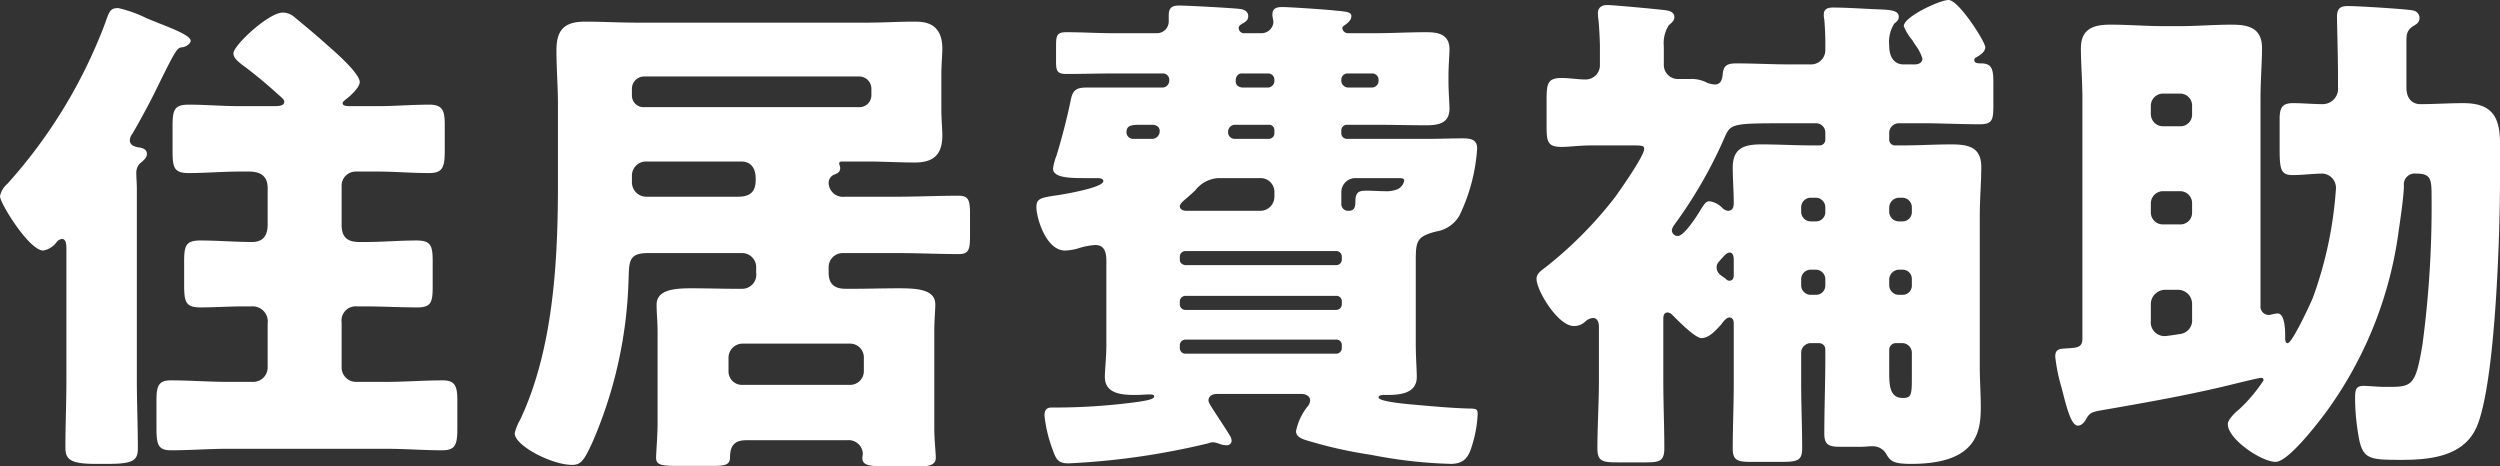 <svg xmlns="http://www.w3.org/2000/svg" width="248.45" height="46.35" viewBox="0 0 248.45 46.35">
  <rect x="0" y="0" width="248.45" height="46.35" fill="#333333" stroke="none"/>
  <g id="グループ_4413" data-name="グループ 4413" transform="translate(-529.8 -4709.45)">
    <path id="パス_9628" data-name="パス 9628" d="M-111.6-23.85c0-.45-.05-.95-.05-1.4a1.351,1.351,0,0,1,.35-1.05c.3-.25.7-.55.7-.95,0-.45-.4-.6-.8-.65-.35-.05-.9-.2-.9-.7a1.177,1.177,0,0,1,.25-.65c.6-1,1.65-2.95,2.2-4.05,2.15-4.4,2.25-4.5,2.75-4.55.45-.05.85-.4.85-.65,0-.5-1.8-1.2-2.8-1.6-.25-.1-.4-.15-.5-.2-.25-.1-.65-.25-1.1-.45a12.885,12.885,0,0,0-2.8-1c-.8,0-.9.35-1.3,1.5a50.438,50.438,0,0,1-9.7,15.95,2.18,2.18,0,0,0-.75,1.25c0,.7,2.9,5.4,4.3,5.4a2.131,2.131,0,0,0,1.3-.8.757.757,0,0,1,.55-.35c.45,0,.45.6.45,1.15v12.9c0,2.2-.1,4.4-.1,6.65,0,1.15.4,1.65,2.95,1.65h1.3c2.5,0,2.95-.35,2.95-1.55,0-2.25-.1-4.5-.1-6.75Zm23.95-1.65c1.7,0,3.4.15,5.1.15,1.4,0,1.55-.65,1.55-2.3v-2.5c0-1.4-.2-2-1.55-2-1.7,0-3.4.15-5.1.15H-90.3c-.4,0-.85,0-.85-.3,0-.1.1-.2.35-.4.4-.3,1.35-1.15,1.35-1.7,0-.85-2.45-3-3.15-3.6-1.1-1-2.25-1.95-3.4-2.9a1.747,1.747,0,0,0-1.1-.4c-1.4,0-4.9,3.25-4.9,4.05,0,.45.4.75.75,1.05a44.94,44.94,0,0,1,3.65,3c.4.35.65.55.65.75,0,.45-.55.45-1.25.45h-3.2c-1.7,0-3.4-.15-5.05-.15-1.45,0-1.6.55-1.6,2.15v2.5c0,1.6.15,2.15,1.6,2.15,1.65,0,3.35-.15,5.05-.15h.95c1.15,0,1.85.45,1.85,1.65v3.6c0,1.05-.4,1.75-1.55,1.75-1.7,0-3.4-.15-5.15-.15-1.45,0-1.6.55-1.6,2.1v2.3c0,1.7.15,2.25,1.6,2.25s2.85-.1,4.25-.1h.85a1.5,1.5,0,0,1,1.6,1.7V-6A1.431,1.431,0,0,1-100-4.6h-2.6c-1.85,0-3.75-.15-5.65-.15-1.2,0-1.4.6-1.4,1.95V-.1c0,1.65.1,2.3,1.45,2.3,1.9,0,3.75-.15,5.6-.15h15.8c1.85,0,3.7.15,5.55.15,1.3,0,1.5-.55,1.5-2.15v-2.8c0-1.4-.2-2-1.45-2-1.85,0-3.75.15-5.6.15h-3.05A1.431,1.431,0,0,1-91.25-6v-4.5a1.413,1.413,0,0,1,1.55-1.6h.85c1.7,0,3.4.1,5.15.1,1.4,0,1.5-.6,1.5-2.1v-2.45c0-1.55-.15-2.1-1.6-2.1-1.7,0-3.35.15-5.05.15h-.65c-1.2,0-1.75-.5-1.75-1.7v-3.9a1.4,1.4,0,0,1,1.4-1.4ZM-51.4-4.3a1.339,1.339,0,0,1-1.4-1.4V-7a1.4,1.4,0,0,1,1.4-1.4h10.65A1.367,1.367,0,0,1-39.35-7v1.3a1.367,1.367,0,0,1-1.4,1.4Zm-.15-22.2c1.05,0,1.45.75,1.45,1.7v.15c0,1.2-.6,1.65-1.75,1.65H-61a1.431,1.431,0,0,1-1.4-1.4v-.7A1.4,1.4,0,0,1-61-26.5ZM-62.4-33.75a1.217,1.217,0,0,1,1.2-1.2h21.4a1.217,1.217,0,0,1,1.2,1.2v.65a1.184,1.184,0,0,1-1.2,1.2H-61.2a1.155,1.155,0,0,1-1.2-1.2Zm30.75-1.2c0-1.25.1-2.15.1-2.75,0-2.7-1.9-2.7-2.85-2.7-1.55,0-3.05.1-4.6.1H-62c-1.7,0-3.4-.1-5.05-.1-2.05,0-2.85.8-2.85,2.85,0,1.8.15,3.6.15,5.4v7.9c0,7.6-.45,16.4-3.75,23.4A5.121,5.121,0,0,0-74.05.5c0,1.25,3.7,3.15,5.7,3.15.9,0,1.2-.45,2.05-2.3A43.506,43.506,0,0,0-62.75-14.3c.1-2.1-.15-3.1,1.95-3.1h9.35a1.4,1.4,0,0,1,1.4,1.4v.55a1.407,1.407,0,0,1-1.45,1.6h-.65c-1.4,0-2.75-.05-4.35-.05-1.85,0-3.45.2-3.45,1.65,0,.75.1,1.55.1,2.75v9c0,1.25-.15,3-.15,3.45,0,.7.55.8,2.05.8h3.6c1.2,0,1.7-.1,1.7-.85,0-1.15.45-1.7,1.6-1.7h10a1.419,1.419,0,0,1,1.6,1.35c0,.1-.05.25-.05.4,0,.7.55.85,2.35.85h3.4c.75,0,1.55-.1,1.55-.85,0-.5-.15-1.8-.15-2.9V-9.5c0-1.35.1-2.15.1-2.8,0-1.45-1.7-1.6-3.6-1.6-1.55,0-3.1.05-4.65.05h-.65c-1.1,0-1.7-.45-1.7-1.6V-16a1.4,1.4,0,0,1,1.4-1.4h5.4c2.05,0,4.1.1,6.15.1,1,0,1.1-.5,1.1-1.8v-2.15c0-1.35-.1-1.85-1.15-1.85-2.05,0-4.1.1-6.1.1h-5.2a1.418,1.418,0,0,1-1.6-1.35.9.9,0,0,1,.45-.8c.35-.15.7-.25.7-.7,0-.2-.1-.3-.1-.45s.1-.2.3-.2H-39c1.55,0,3.15.1,4.7.1,1.85,0,2.75-.75,2.75-2.7,0-.65-.1-1.45-.1-2.8ZM7.6-8.8a.525.525,0,0,1,.55.55v.3a.555.555,0,0,1-.55.55h-15a.555.555,0,0,1-.55-.55v-.3A.555.555,0,0,1-7.4-8.8Zm0-4.35a.539.539,0,0,1,.55.6v.25a.555.555,0,0,1-.55.55h-15a.555.555,0,0,1-.55-.55v-.25a.567.567,0,0,1,.55-.6Zm-15-3.05c-.35-.05-.55-.25-.55-.55v-.3a.555.555,0,0,1,.55-.55h15a.555.555,0,0,1,.55.55v.3a.555.555,0,0,1-.55.55Zm-5.2-12.55a.662.662,0,0,1-.65-.65c0-.7.5-.75,1.45-.75h1.1c.45,0,.75.25.75.6a.761.761,0,0,1-.7.8ZM.9-30.15a.525.525,0,0,1,.55.55v.3a.555.555,0,0,1-.55.55H-2.5a.644.644,0,0,1-.65-.7.684.684,0,0,1,.7-.7Zm7.85-3.7a.7.7,0,0,1-.65-.65v-.15a.62.62,0,0,1,.65-.6h2.4a.62.62,0,0,1,.65.6v.15a.662.662,0,0,1-.65.65Zm-10.5,0c-.4-.05-.65-.25-.65-.65s.2-.75.6-.75H.8a.62.62,0,0,1,.65.6v.15a.662.662,0,0,1-.65.65Zm15.4,9c.45,0,.7,0,.7.25a1.181,1.181,0,0,1-.65.85,2.953,2.953,0,0,1-1.3.2c-.6,0-1.15-.05-1.75-.05-.7,0-1.15.05-1.15,1.05,0,.6-.1.95-.7.95a.67.67,0,0,1-.7-.65v-1.2a1.4,1.4,0,0,1,1.4-1.4ZM-7.3-21.6c-.25,0-.65-.1-.65-.45,0-.2.25-.45.55-.7.35-.3.75-.65,1-.9a3.1,3.1,0,0,1,2.3-1.2H.05a1.367,1.367,0,0,1,1.4,1.4V-23a1.4,1.4,0,0,1-1.4,1.4Zm5.8-17.65a.529.529,0,0,1-.6-.5c0-.25.2-.35.45-.5s.5-.3.5-.7c0-.45-.4-.65-.75-.7C-2.55-41.75-7.25-42-8-42c-.7,0-1.05.2-1.05.95v.6a1.174,1.174,0,0,1-1.15,1.2h-4.3c-1.6,0-3.15-.1-4.7-.1-.95,0-1.05.3-1.05,1.35v1.6c0,.95.15,1.2,1.05,1.2,1.55,0,3.1-.05,4.7-.05h4.9a.62.62,0,0,1,.6.65.687.687,0,0,1-.65.75H-17.2c-1.05,0-1.4.25-1.6,1.3-.35,1.7-.85,3.65-1.4,5.45a5.534,5.534,0,0,0-.35,1.3c0,.9,1.6.95,3.05.95h1.4c.2,0,.55.05.55.3,0,.65-3.9,1.3-4.55,1.4-1.75.25-2.1.35-2.1,1.2,0,1.05.95,4.3,2.85,4.3a5.428,5.428,0,0,0,1.25-.2,6.8,6.8,0,0,1,1.75-.35c.95,0,1.1.8,1.1,1.55v8.3c0,1.4-.15,2.55-.15,3.25,0,1.75,1.8,1.8,3.1,1.8.45,0,.9-.05,1.35-.05s.45.1.45.2c0,.2-.3.35-1.7.55a60.941,60.941,0,0,1-8.45.55c-.25,0-.75,0-.75.8a13.6,13.6,0,0,0,.8,3.35c.35,1,.55,1.4,1.6,1.4a73.375,73.375,0,0,0,13.9-2,1.46,1.46,0,0,1,.45-.1,2.11,2.11,0,0,1,.6.15,2.265,2.265,0,0,0,.8.15.481.481,0,0,0,.45-.4A1.065,1.065,0,0,0-3,.7c-.45-.75-1.3-2-1.8-2.8-.25-.4-.3-.55-.3-.65,0-.45.4-.65.85-.65h8.4c.4,0,.85.2.85.65a.992.992,0,0,1-.3.65A5.806,5.806,0,0,0,3.6.3c0,.5.45.7.85.85a43.935,43.935,0,0,0,6.6,1.5,47.215,47.215,0,0,0,7.9.9c1.25,0,1.75-.55,2.1-1.7a12.03,12.03,0,0,0,.6-3.25c0-.5-.15-.55-.9-.55-1.7-.05-3.35-.2-5.05-.35-.55-.05-3.9-.3-3.9-.75,0-.2.3-.25.45-.25h.5c1.7,0,2.85-.4,2.85-1.8,0-.75-.1-1.9-.1-3.25v-8.3c0-1.95.1-2.4,2.05-2.9a3.245,3.245,0,0,0,2.3-1.6A17.963,17.963,0,0,0,21.6-27.8c0-.95-.75-1-1.5-1-1.1,0-2.25.05-3.35.05H8.65a.555.555,0,0,1-.55-.55v-.3a.555.555,0,0,1,.55-.55H11.4c1.75,0,3.45.05,5.15.05,1.2,0,2.3-.2,2.3-1.65,0-.6-.1-1.6-.1-2.7V-35c0-1.1.1-2.05.1-2.65,0-1.6-1.3-1.7-2.35-1.7-1.7,0-3.4.1-5.1.1H8.8a.563.563,0,0,1-.6-.5.26.26,0,0,1,.1-.2c.35-.25.8-.55.8-1s-.65-.45-1.6-.55c-.85-.1-4.55-.35-5.25-.35-.55,0-1,.1-1,.75,0,.25.1.55.1.8a1.194,1.194,0,0,1-1.2,1.05ZM64.8-5.05C64.8-3.3,64.75-3,63.9-3c-1.2,0-1.35-1.05-1.35-2.45V-7.8a.662.662,0,0,1,.65-.65h.65a.961.961,0,0,1,.95,1Zm0-9.15a.919.919,0,0,1-.95.95h-.3a.961.961,0,0,1-1-.95v-.6a.994.994,0,0,1,1-.95h.3a.919.919,0,0,1,.95.95Zm0-7.3a.919.919,0,0,1-.95.95h-.3a.961.961,0,0,1-1-.95v-.45a.994.994,0,0,1,1-.95h.3a.949.949,0,0,1,.95.95Zm-11-.45a.949.949,0,0,1,.95-.95h.5a.949.949,0,0,1,.95.95v.45a.919.919,0,0,1-.95.95h-.5a.949.949,0,0,1-.95-.95Zm0,7.15a.949.949,0,0,1,.95-.95h.5a.949.949,0,0,1,.95.95v.6a.919.919,0,0,1-.95.95h-.5a.949.949,0,0,1-.95-.95Zm-6.7-.4c0,.3-.1.55-.45.55a.506.506,0,0,1-.35-.2c-.4-.3-.9-.5-.9-1.15,0-.35.2-.5.4-.75.3-.3.55-.7.9-.7s.4.45.4.7Zm7.8-12.9c-1.7,0-3.35-.1-5.05-.1S47-27.85,47-25.9c0,1.2.1,2.35.1,3.5,0,.45-.1.8-.6.8a.953.953,0,0,1-.5-.25,2.23,2.23,0,0,0-1.3-.7c-.4,0-.55.35-.8.7-.35.6-1.7,2.75-2.35,2.75a.573.573,0,0,1-.6-.6,1.235,1.235,0,0,1,.2-.45,45.231,45.231,0,0,0,5-8.65c.65-1.5.7-1.5,6.5-1.5h2.6a.919.919,0,0,1,.95.95v.7a.555.555,0,0,1-.55.55Zm11.3-2.2c1.45,0,3.55.1,5.35.1,1.25,0,1.35-.45,1.35-1.85v-2.3c0-1.2-.1-1.85-1.1-1.9-.45,0-.8,0-.8-.35a.332.332,0,0,1,.2-.25c.35-.2.9-.55.9-1,0-.55-2.65-4.7-3.65-4.7-.85,0-4.45,1.65-4.45,2.6a5.251,5.251,0,0,0,.85,1.4,4.61,4.61,0,0,0,.25.4,4.868,4.868,0,0,1,.75,1.4c0,.45-.4.6-.75.6H63.95c-.75,0-1.4-.55-1.4-1.85a3.425,3.425,0,0,1,.5-2.2c.25-.2.45-.35.45-.7,0-.55-.7-.65-1.5-.7-1.6-.05-3.5-.2-5.05-.2-.45,0-.9.1-.9.7a1.876,1.876,0,0,0,.05.5,29.573,29.573,0,0,1,.1,3,1.409,1.409,0,0,1-1.4,1.45H52.65c-1.75,0-3.55-.1-5.3-.1-.95,0-1.3.25-1.35,1.15-.05.3-.1.95-.8.95a3.5,3.5,0,0,1-.7-.15,3.287,3.287,0,0,0-1.7-.4H41.65a1.4,1.4,0,0,1-1.5-1.45v-1.8a3.329,3.329,0,0,1,.5-2.1c.3-.25.55-.45.55-.8,0-.55-.6-.65-1-.7-.85-.1-5.05-.5-5.7-.5-.5,0-.9.25-.9.8a4.233,4.233,0,0,0,.05.65c.05.35.15,1.95.15,2.7v1.75a1.423,1.423,0,0,1-1.4,1.5c-.8,0-1.6-.15-2.4-.15-1.4,0-1.5.55-1.5,2.2v2.55c0,1.6.1,2.1,1.5,2.1.75,0,1.75-.15,3-.15h3.7c1.3,0,1.5,0,1.5.35,0,.7-2.4,4.1-2.9,4.8a40.032,40.032,0,0,1-6.95,7c-.35.25-.85.6-.85,1.1,0,1.2,2.15,4.7,3.7,4.7a1.584,1.584,0,0,0,1.15-.45,1.314,1.314,0,0,1,.75-.35c.5,0,.6.5.6.9V-4.7c0,2.25-.15,4.45-.15,6.7,0,1.3.5,1.4,2,1.4H38.4c1.35,0,1.8-.15,1.8-1.4,0-2.25-.1-4.45-.1-6.7v-6.15c0-.3.05-.65.45-.65a.812.812,0,0,1,.45.25c.55.55,2.25,2.3,2.9,2.3.75,0,1.45-.8,1.95-1.35.15-.2.5-.7.8-.7.35,0,.45.3.45.6v6c0,2.15-.1,4.3-.1,6.45,0,1.15.5,1.3,1.75,1.3H51.9c1.55,0,2-.15,2-1.35,0-2.15-.1-4.25-.1-6.4V-7.45a.961.961,0,0,1,.95-1h.85a.62.62,0,0,1,.6.65v.9c0,2.5-.1,5-.1,7.45,0,1.1.45,1.3,1.55,1.3H59.8c.35,0,.7-.05,1.05-.05a1.532,1.532,0,0,1,1.45.85c.4.65.7.9,2.45.9,6.65,0,6.9-3.35,6.9-5.7,0-1.3-.1-2.6-.1-3.9V-21.1c0-1.7.15-3.35.15-4.85,0-2-1.3-2.25-3-2.25-1.6,0-3.2.1-4.8.1h-.75a.567.567,0,0,1-.6-.55v-.7a.961.961,0,0,1,1-.95Zm26.45-.9a1.155,1.155,0,0,1-1.2,1.2h-1.7a1.217,1.217,0,0,1-1.2-1.2v-.85a1.217,1.217,0,0,1,1.2-1.2h1.7a1.184,1.184,0,0,1,1.2,1.2Zm0,9.75a1.155,1.155,0,0,1-1.2,1.2h-1.7a1.184,1.184,0,0,1-1.2-1.2v-.9a1.217,1.217,0,0,1,1.2-1.2h1.7a1.184,1.184,0,0,1,1.2,1.2Zm0,10.6a1.361,1.361,0,0,1-1.25,1.5c-.3.05-1.25.2-1.45.2a1.364,1.364,0,0,1-1.4-1.5v-1.7a1.431,1.431,0,0,1,1.4-1.4h1.3a1.4,1.4,0,0,1,1.4,1.4Zm14.5-23.05a1.531,1.531,0,0,1-1.5,1.7c-1,0-2-.1-2.95-.1-1,0-1.35.35-1.35,1.55v3.05c0,2.05.15,2.55,1.3,2.55.95,0,2.1-.15,3-.15a1.425,1.425,0,0,1,1.3,1.45,39.284,39.284,0,0,1-2.3,10.9c-.25.6-2.05,4.5-2.5,4.5-.25,0-.25-.35-.25-.55v-.1c0-.5,0-2.3-.75-2.3a3.692,3.692,0,0,0-.6.1.88.88,0,0,1-.3.05.833.833,0,0,1-.8-.95V-32.75c0-1.85.15-3.6.15-5,0-2-1.3-2.35-3-2.35-1.75,0-3.5.15-5.25.15H89.9c-1.8,0-3.55-.15-5.35-.15-1.7,0-2.95.4-2.95,2.35,0,1.55.15,3.25.15,5V-8.9c0,1-.65.9-1.95,1-.6.05-.75.3-.75.8a17.64,17.64,0,0,0,.65,3.15c.45,1.75.9,3.7,1.6,3.7.45,0,.75-.5.9-.8.3-.45.5-.55,1.3-.7,4.3-.75,8.65-1.5,12.95-2.55.4-.1,2.85-.7,3.05-.7.15,0,.25.05.25.25a15.1,15.1,0,0,1-2.45,2.9c-.5.4-1.1,1.05-1.1,1.45,0,1.5,3.35,3.75,4.75,3.75,1.3,0,4.4-4.1,5.2-5.2a39.338,39.338,0,0,0,7.05-17.9c.15-1,.5-3.4.5-4.35a1.081,1.081,0,0,1,1.2-1.2c1.45,0,1.55.5,1.55,2.2a103.412,103.412,0,0,1-.9,14.75c-.7,4.25-1.05,4.25-3.6,4.25-.95,0-1.65-.1-2.25-.1-.85,0-.85.45-.85,1.45a22.377,22.377,0,0,0,.45,4.1c.45,1.75,1.15,1.8,4.2,1.8,2.85,0,6.1-.35,7.4-3.2,1.9-4.25,2.35-19.3,2.35-24.55v-3.7c0-2.65-.8-4-3.65-4-1.45,0-2.85.1-4.3.1-.5,0-1.35-.3-1.35-1.65V-38.3c0-.8,0-1.25.75-1.7.35-.2.55-.4.55-.75a.754.754,0,0,0-.6-.75c-.55-.15-5.65-.45-6.45-.45-.65,0-1.15.1-1.15,1.05,0,.8.1,3.85.1,6Z" transform="translate(655 4752)" fill="#fff"/>
  </g>
</svg>
